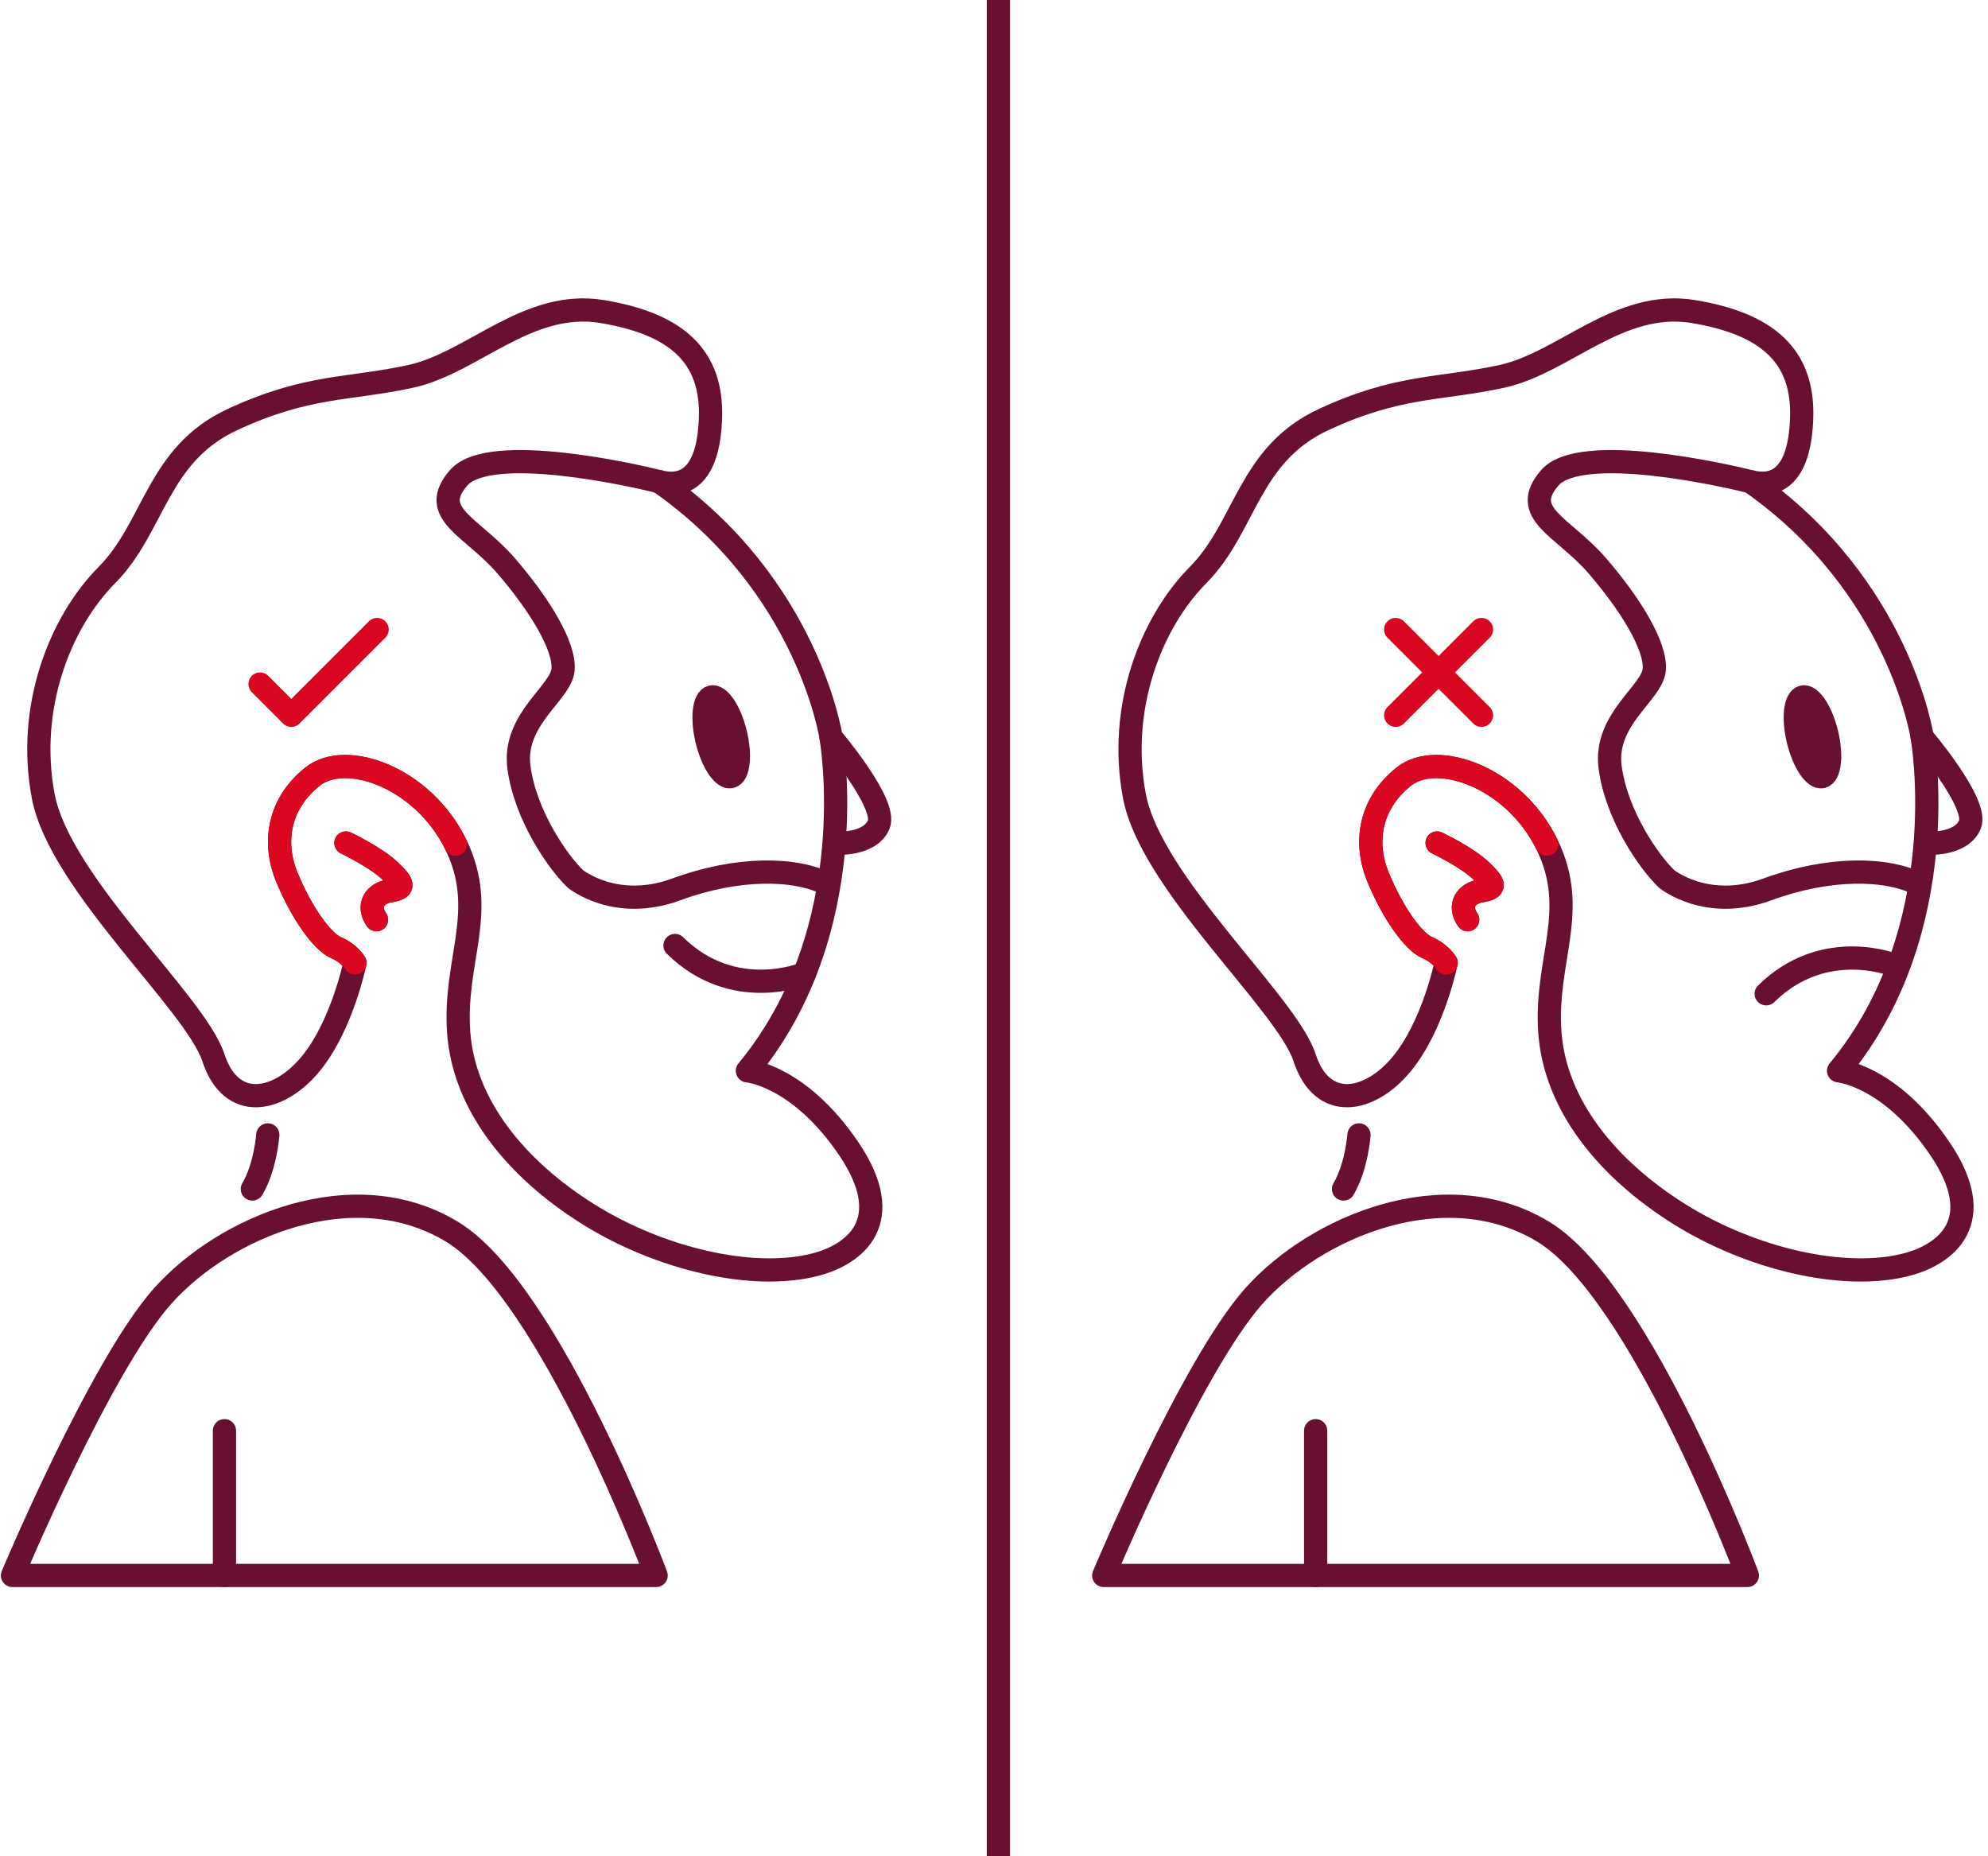 <?xml version="1.0" encoding="UTF-8"?>
<svg id="Ebene_1" data-name="Ebene 1" xmlns="http://www.w3.org/2000/svg" viewBox="0 0 428.03 399.69">
  <defs>
    <style>
      .cls-1 {
        stroke: #db0720;
      }

      .cls-1, .cls-2 {
        fill: none;
        stroke-linecap: round;
        stroke-linejoin: round;
        stroke-width: 5px;
      }

      .cls-2, .cls-3 {
        stroke: #690f32;
      }

      .cls-3 {
        fill: #690f32;
        stroke-miterlimit: 10;
        stroke-width: 4.71px;
      }
    </style>
  </defs>
  <ellipse class="cls-3" cx="155.28" cy="158.64" rx="3.3" ry="8.97" transform="translate(-33.03 41.09) rotate(-13.64)"/>
  <path class="cls-2" d="M179.88,181.55s7.46.5,9.32-4.03-10.28-18.79-10.28-18.79c0,0-4.86-32.62-36.96-55.01"/>
  <path class="cls-2" d="M74.48,181.5s6.39,3.04,9.46,5.97c3.08,2.93,3.29,3.8,0,4.33-3.29.53-4.98,3.18-2.88,6.22"/>
  <path class="cls-2" d="M173.22,209.63s-15.24,6.39-27.89-6.06"/>
  <path class="cls-2" d="M141.27,339.21s-22.82-61.22-43.97-74.02c-21.15-12.8-48.98-1.11-62.33,13.91-13.36,15.03-32.28,60.11-32.28,60.11h138.58Z"/>
  <line class="cls-2" x1="48.33" y1="308.04" x2="48.33" y2="339.21"/>
  <path class="cls-2" d="M178.92,158.73s7.37,41.18-18,71.82c0,0,11.05.93,21.77,16.7,10.72,15.77,1.28,22.82-7.06,25.01-13.47,3.53-33.54-1.17-49.02-10.87-15.48-9.7-26.68-23.43-27.85-39.04-1.16-15.6,6.43-26.21-.67-40.61-7.1-14.4-23.61-20.24-30.76-14.56-7.15,5.67-8.76,13.94-5.56,21.69,3.19,7.76,7.64,13.89,10.57,15.15s4.08,3.28,4.08,3.28c0,0-2.74,13.55-9.59,21.82-6.85,8.27-17.07,10.3-20.9-1.43-3.83-11.73-33.04-37.45-36.62-56.27s3.43-37.25,13.71-47.62c10.28-10.37,10.77-25.91,26.99-33.45,16.21-7.54,25.02-6.4,38.42-9.32,13.4-2.92,25.19-16.61,41.25-13.95,16.06,2.67,23.72,9.66,23.29,22.89-.43,13.23-6.05,15-11,13.74-4.95-1.26-36.56-8.52-43.23-.83-6.66,7.69,2.86,10.44,10.15,18.85,7.29,8.41,12.76,17.42,12.34,22.45-.42,5.02-10.86,10.68-9.5,21.01,1.36,10.33,8.37,20.42,12.15,24.03,0,0,8.63,7.09,21.72,2.27,13.09-4.82,25.66-4.75,32.79-1.04"/>
  <path class="cls-2" d="M57.66,244.35s-.48,6.81-3.33,11.65"/>
  <ellipse class="cls-3" cx="390.23" cy="158.64" rx="3.3" ry="8.97" transform="translate(-26.4 96.5) rotate(-13.64)"/>
  <path class="cls-2" d="M414.82,181.55s7.46.5,9.32-4.03c1.87-4.53-10.28-18.79-10.28-18.79,0,0-4.86-32.62-36.96-55.01"/>
  <path class="cls-2" d="M309.42,181.5s6.39,3.04,9.46,5.97c3.08,2.93,3.29,3.8,0,4.33-3.29.53-4.98,3.18-2.88,6.22"/>
  <path class="cls-2" d="M408.16,207.91s-15.24-6.39-27.89,6.06"/>
  <path class="cls-2" d="M376.22,339.21s-22.82-61.22-43.97-74.02c-21.15-12.8-48.98-1.11-62.33,13.91-13.36,15.03-32.28,60.11-32.28,60.11h138.58Z"/>
  <line class="cls-2" x1="283.27" y1="308.04" x2="283.27" y2="339.21"/>
  <path class="cls-2" d="M413.86,158.73s7.37,41.18-18,71.82c0,0,11.05.93,21.77,16.7,10.72,15.77,1.28,22.82-7.06,25.01-13.47,3.53-33.54-1.17-49.02-10.87-15.48-9.7-26.68-23.43-27.85-39.04-1.16-15.6,6.43-26.21-.67-40.61-7.1-14.4-23.61-20.24-30.76-14.56s-8.76,13.94-5.56,21.69c3.19,7.76,7.64,13.89,10.57,15.15s4.08,3.28,4.08,3.28c0,0-2.74,13.55-9.59,21.82-6.85,8.27-17.07,10.3-20.9-1.43-3.83-11.73-33.04-37.45-36.62-56.27-3.58-18.82,3.43-37.25,13.71-47.62,10.28-10.37,10.77-25.91,26.99-33.45,16.21-7.54,25.02-6.4,38.42-9.32,13.4-2.92,25.19-16.61,41.25-13.95,16.06,2.67,23.72,9.66,23.29,22.89-.43,13.23-6.05,15-11,13.74-4.95-1.26-36.56-8.52-43.23-.83-6.66,7.69,2.86,10.44,10.15,18.85,7.29,8.41,12.76,17.42,12.34,22.45-.42,5.02-10.86,10.68-9.5,21.01,1.36,10.33,8.37,20.42,12.15,24.03,0,0,8.63,7.09,21.72,2.27,13.09-4.82,25.66-4.75,32.79-1.04"/>
  <path class="cls-2" d="M292.6,244.35s-.48,6.81-3.33,11.65"/>
  <line class="cls-2" x1="214.96" y1="-.91" x2="214.96" y2="400.6"/>
  <polyline class="cls-1" points="55.99 147.28 62.72 154.01 81.19 135.54"/>
  <line class="cls-1" x1="300.5" y1="154.01" x2="318.97" y2="135.54"/>
  <line class="cls-1" x1="300.5" y1="135.54" x2="318.97" y2="154.01"/>
  <path class="cls-1" d="M74.48,181.5s6.39,3.04,9.46,5.97c3.08,2.93,3.29,3.8,0,4.33-3.29.53-4.98,3.18-2.88,6.22"/>
  <path class="cls-1" d="M98.09,181.75c-7.1-14.4-23.61-20.24-30.76-14.56-7.15,5.67-8.76,13.94-5.56,21.69,3.19,7.76,7.64,13.89,10.57,15.15s4.08,3.28,4.08,3.28"/>
  <path class="cls-1" d="M309.42,181.5s6.39,3.04,9.46,5.97c3.08,2.93,3.29,3.8,0,4.33-3.29.53-4.98,3.18-2.88,6.22"/>
  <path class="cls-1" d="M333.04,181.75c-7.1-14.4-23.61-20.24-30.76-14.56s-8.76,13.94-5.56,21.69c3.19,7.76,7.64,13.89,10.57,15.15s4.08,3.28,4.08,3.28"/>
</svg>